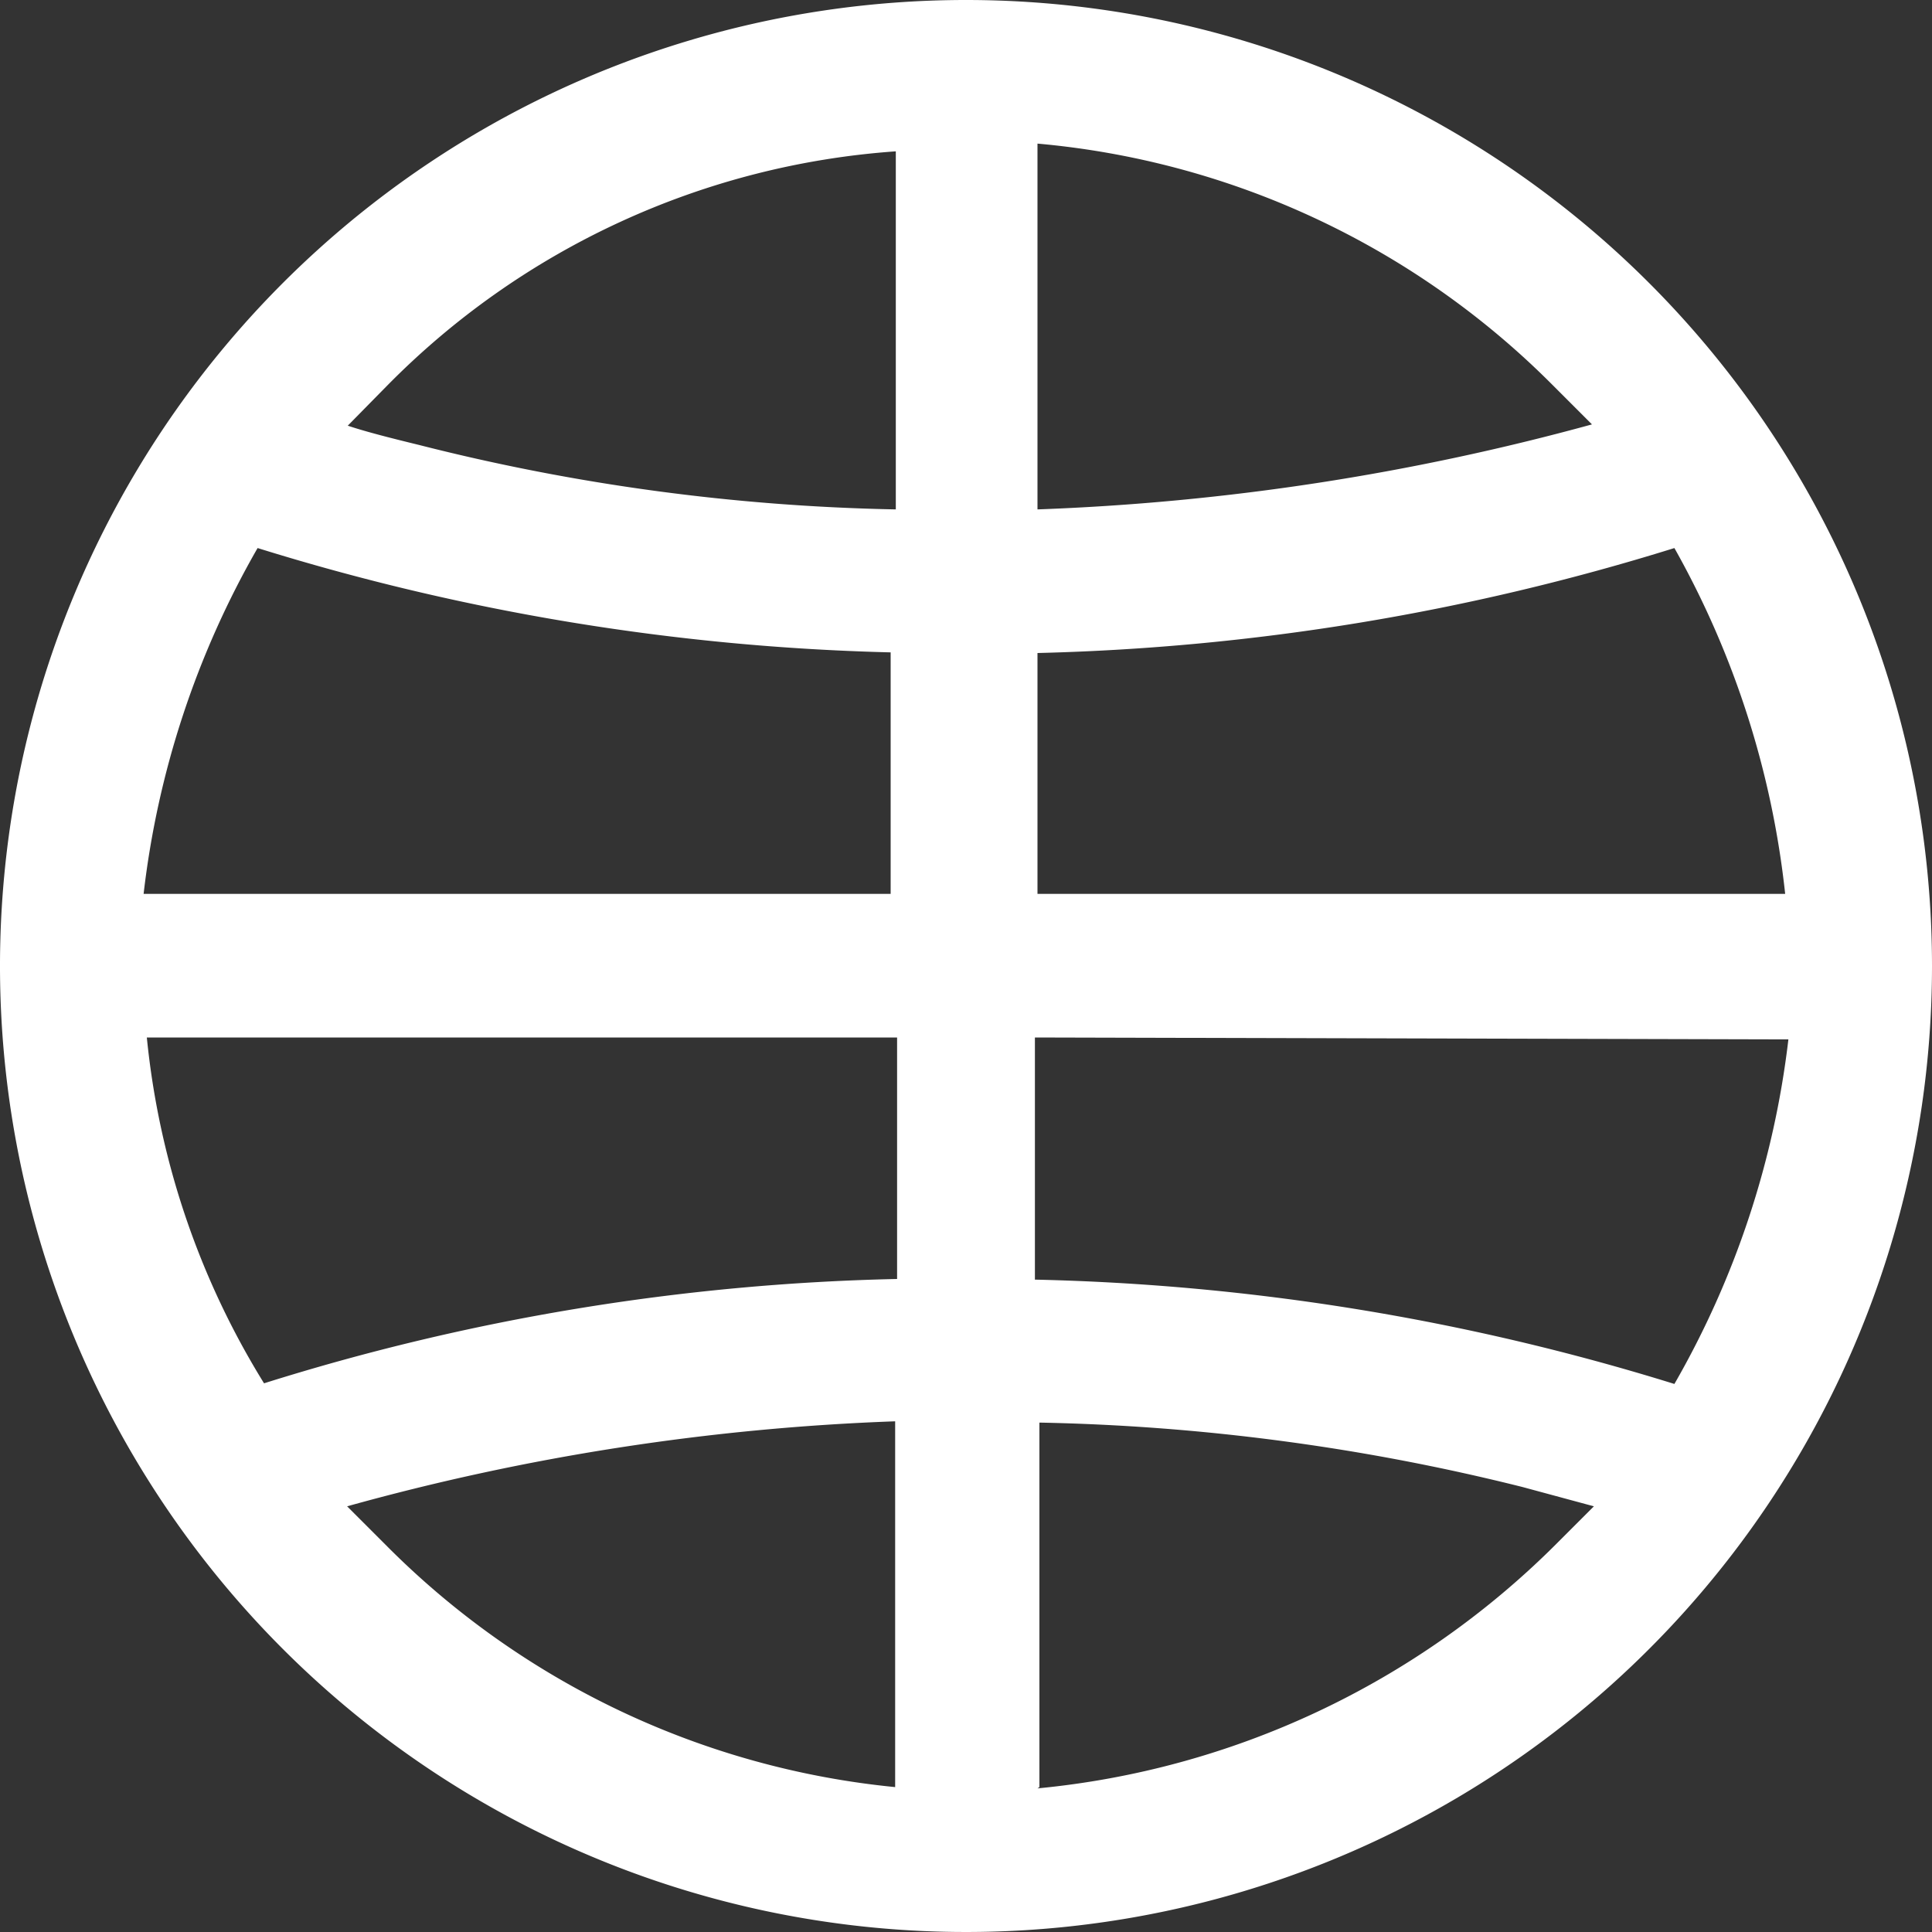 <svg id="Layer_1" data-name="Layer 1" xmlns="http://www.w3.org/2000/svg" viewBox="0 0 30 30"><rect x="0" y="0" width="30" height="30" fill="#333333" stroke="none"/><defs><style>.cls-1{fill:#fff;}</style></defs><title>wa-small-menu</title><path class="cls-1" d="M15,0A15,15,0,1,0,30,15,15,15,0,0,0,15,0Zm1.11,2.23a12.9,12.9,0,0,1,8,3.75l.61.61a37.65,37.65,0,0,1-8.61,1.32Zm0,7.91A36.14,36.14,0,0,0,26,8.51a14,14,0,0,1,1.72,5.37H16.11Zm11.66,6A14,14,0,0,1,26,21.49a36.14,36.14,0,0,0-9.93-1.62V16.11ZM6,6a12.29,12.29,0,0,1,7.91-3.65V7.91a32.47,32.47,0,0,1-7.4-1c-.41-.1-.81-.2-1.11-.3ZM4,8.51a36,36,0,0,0,9.83,1.62v3.75H2.23A14,14,0,0,1,4,8.51Zm9.93,7.6v3.75a35.25,35.25,0,0,0-9.83,1.62,12.56,12.56,0,0,1-1.82-5.37ZM6,24l-.61-.61a36.62,36.62,0,0,1,8.51-1.32v5.68A12.92,12.92,0,0,1,6,24Zm10.14,3.75V22.09a33.48,33.48,0,0,1,7.5,1l1.11.3-.61.61A13.16,13.16,0,0,1,16.11,27.77Z" transform="translate(0 0)"/></svg>
